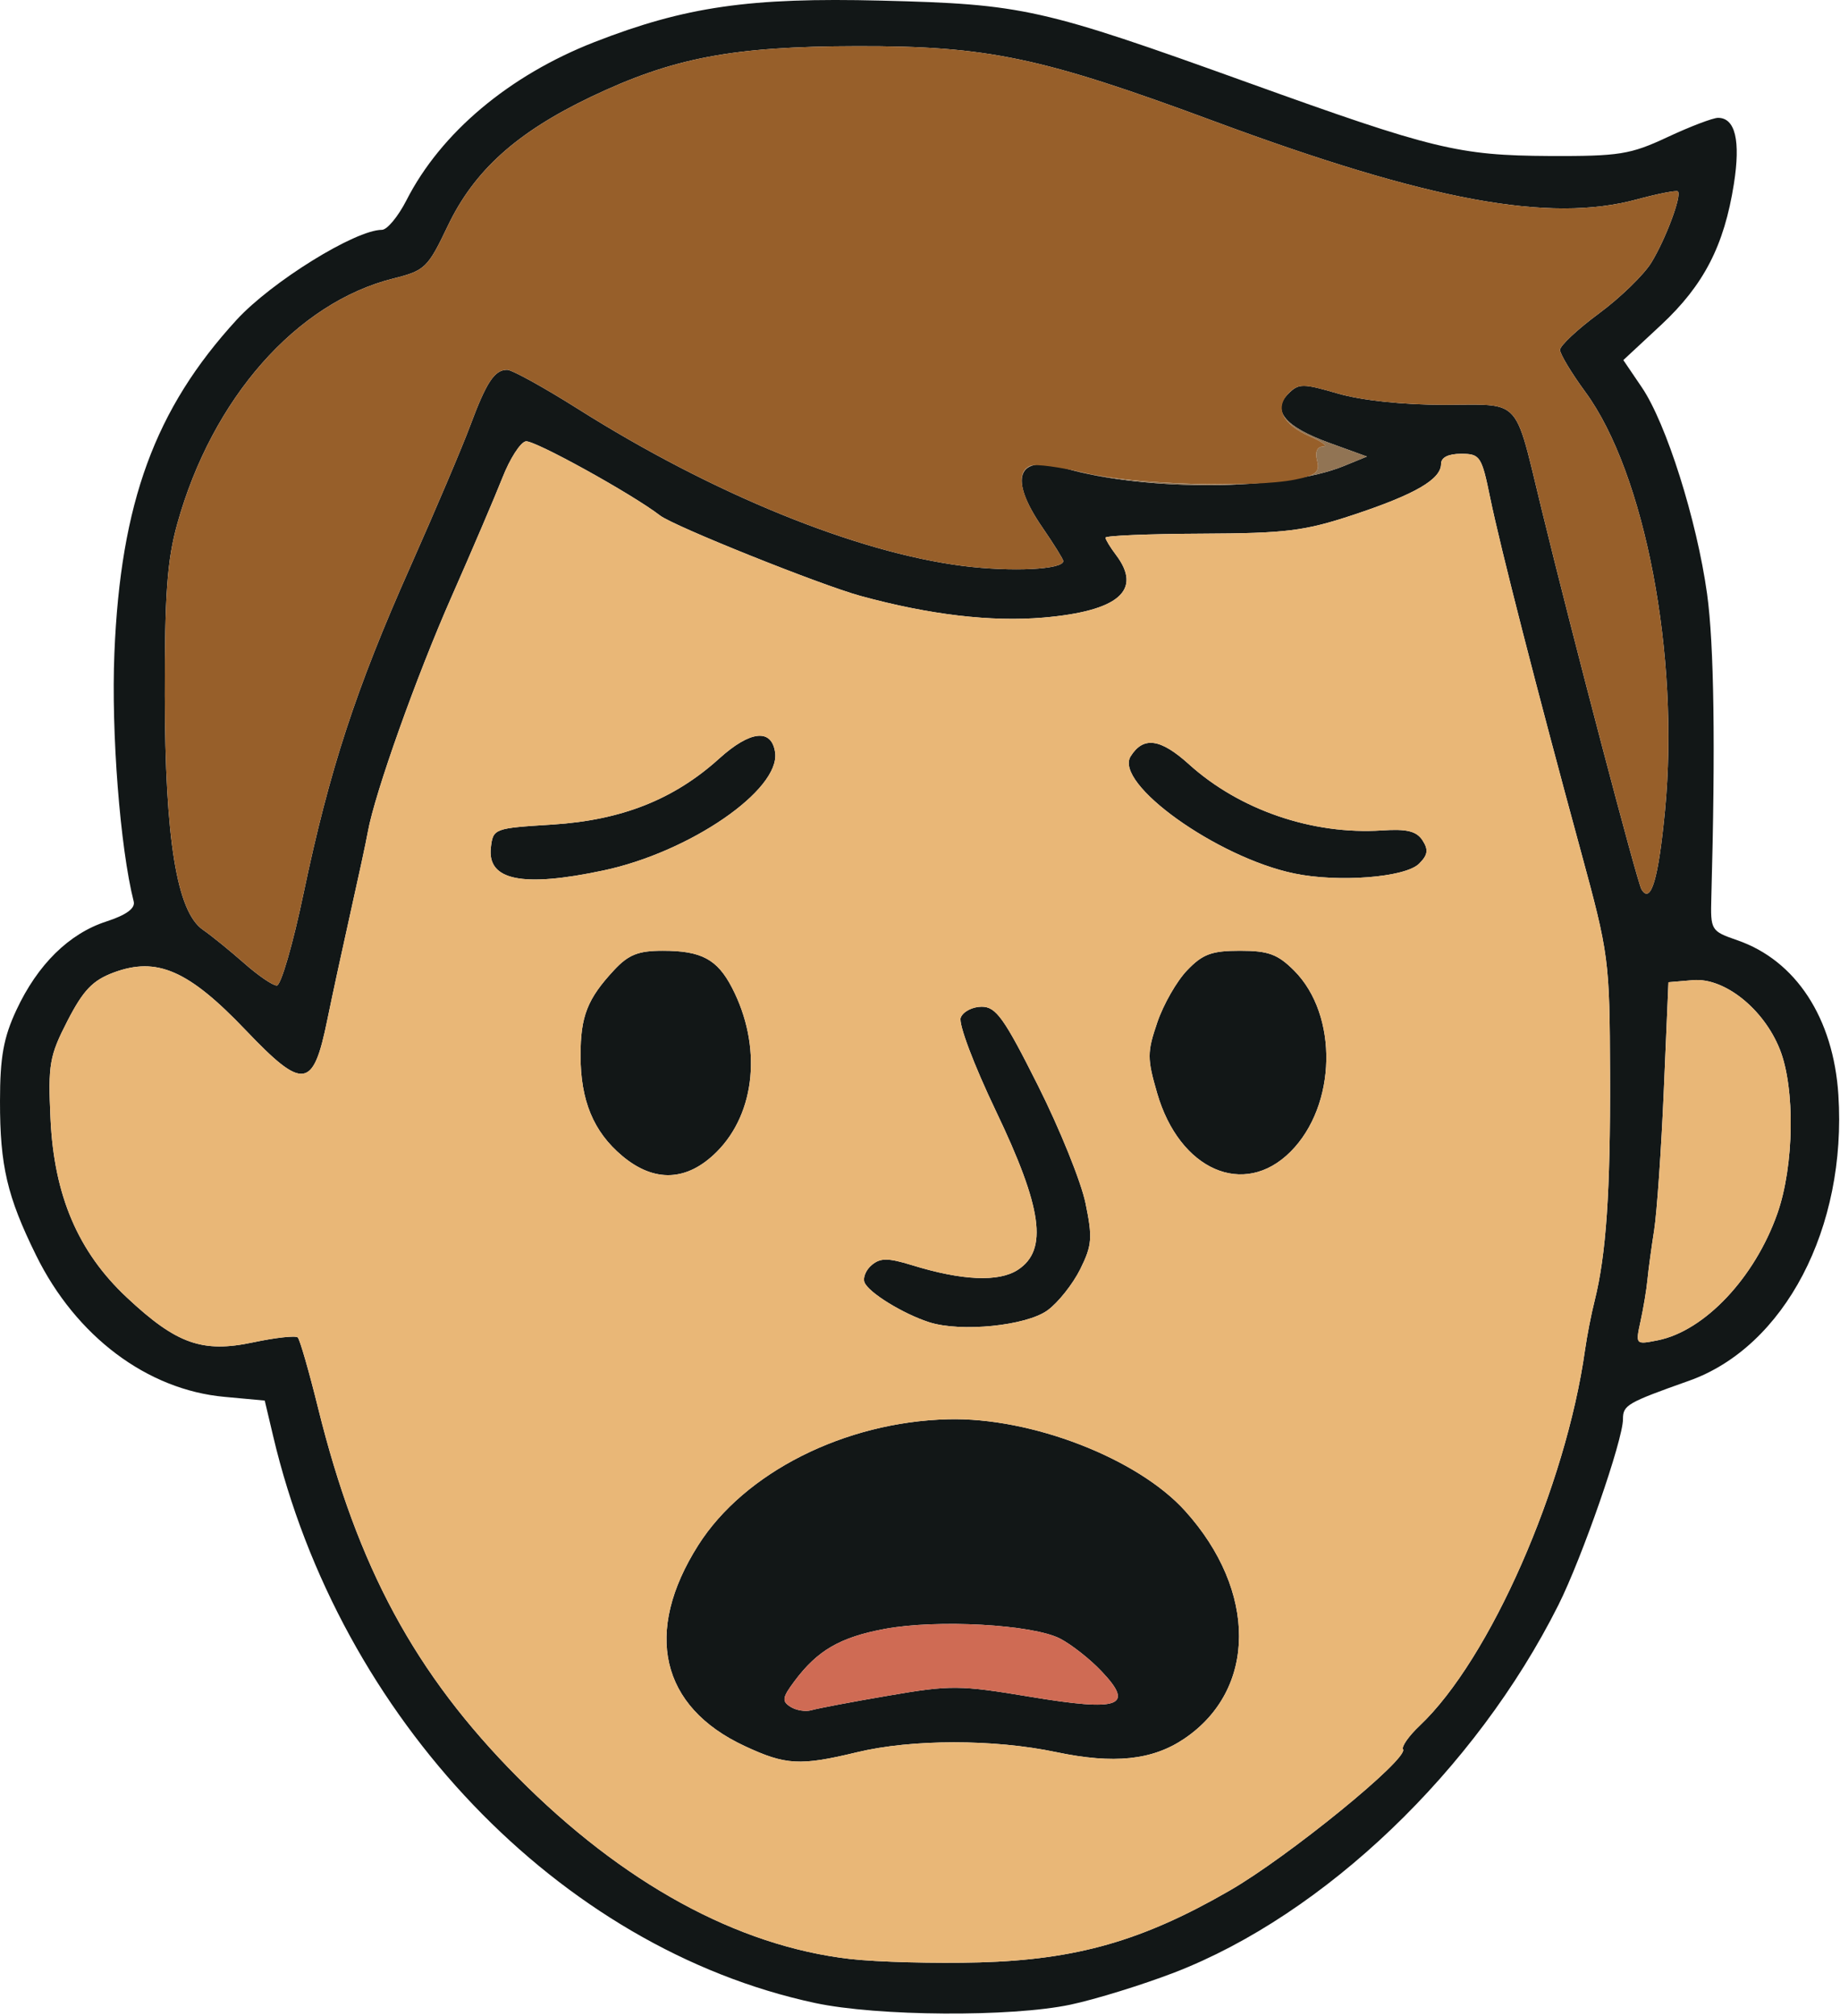 <svg xmlns="http://www.w3.org/2000/svg" width="263" height="288" fill="none" viewBox="0 0 263 288"><path fill="#121717" d="M116.5 286.178c-36.53-7.82-67.94-40.67-77.45-80.96l-1.21-5.11-5.74-.53c-11.06-1-21.25-8.65-26.95-20.24-4.13-8.38-5.16-12.79-5.15-22 0-6.28.5-9.08 2.34-13.02 3.03-6.5 7.52-10.93 12.86-12.66 2.86-.93 4.16-1.88 3.91-2.86-1.94-7.65-3.23-24.18-2.76-35.46.88-21.51 5.8-34.91 17.46-47.63 5-5.45 16.98-12.87 20.78-12.87.74 0 2.32-1.9 3.51-4.23 4.91-9.63 14.66-17.83 26.88-22.6 12.98-5.06 22.18-6.39 40.98-5.92 20.32.51 22.88 1.09 52.48 11.74 26.38 9.5 30.05 10.39 43.04 10.46 9.97.04 11.55-.21 16.87-2.7 3.23-1.51 6.48-2.75 7.22-2.75 2.46 0 3.24 3.25 2.26 9.46-1.39 8.81-4.3 14.43-10.37 20.1l-5.43 5.05 2.64 3.89c3.5 5.15 7.86 18.94 9.33 29.5 1 7.21 1.21 21.77.61 43.34-.13 4.75-.06 4.85 3.71 6.16 8.37 2.89 13.74 11.11 14.45 22.1 1.22 18.98-7.67 35.99-21.35 40.84-8.85 3.14-9.44 3.48-9.44 5.48 0 3-5.85 19.83-9.24 26.58-11.83 23.56-33.43 44.21-54.88 52.49-4.58 1.76-11.27 3.83-14.86 4.59-8.45 1.79-27.6 1.67-36.5-.24m4.98-6.29c3.85.44 12.17.66 18.5.49 13.93-.39 23.35-3.09 35.78-10.26 8.4-4.84 25.6-18.85 24.78-20.18-.24-.39.83-1.92 2.39-3.39 10.02-9.46 20.88-34.14 23.63-53.71.27-1.92.88-5.08 1.37-7 1.65-6.62 2.26-15.54 2.2-32.31-.06-16.51-.14-17.09-4.2-32-6.17-22.63-11.5-43.4-12.94-50.44-1.21-5.91-1.44-6.25-4.15-6.25-1.83 0-2.86.52-2.86 1.44 0 2.2-3.7 4.35-12.5 7.27-7.04 2.33-9.65 2.65-21.75 2.7-7.56.03-13.74.29-13.72.57.02.29.69 1.39 1.5 2.46 3.83 5.06.38 8.03-10.36 8.96-7.49.64-16.31-.4-26.17-3.1-5.73-1.57-26.66-9.96-28.63-11.48-4.01-3.09-18.04-10.84-19.2-10.6-.78.15-2.28 2.5-3.34 5.21-1.07 2.71-4.34 10.36-7.27 17-5.02 11.37-10.95 28.01-11.96 33.57-.24 1.38-1.36 6.55-2.47 11.5s-2.61 11.88-3.33 15.39c-2.02 9.91-3.43 10.09-11.68 1.44-8.15-8.54-12.67-10.51-18.84-8.22-3.01 1.12-4.35 2.52-6.61 6.9-2.58 5.02-2.79 6.21-2.43 13.99.5 10.97 3.94 19.02 10.91 25.54 7.1 6.65 10.79 7.96 18.07 6.41 3.21-.68 6.07-.99 6.36-.7.3.3 1.61 4.84 2.91 10.1 5.63 22.74 13.87 37.98 28.51 52.73 15.06 15.17 31.41 24.11 47.5 25.97m-86.65-142.33c2.01 1.78 4.13 3.24 4.73 3.25.59.02 2.32-5.93 3.84-13.22 3.69-17.59 7.46-29.14 15.28-46.69 3.56-8.01 7.4-17.04 8.52-20.06 2.33-6.25 3.48-8 5.29-8 .7 0 5.26 2.52 10.13 5.59 19.2 12.12 39.74 20.49 55 22.43 6.99.88 14.36.52 14.36-.7 0-.25-1.35-2.42-3-4.82-4.86-7.06-3.61-10.4 3.15-8.46 11.73 3.37 31.32 3.22 39.93-.29l3.32-1.36-5.35-1.94c-6.36-2.31-8.3-4.63-5.89-7.03 1.49-1.5 2.06-1.5 7.13-.02 3.37.97 9.27 1.6 15.14 1.6 4.91 0 7.44-.26 9.06.83 2.07 1.4 2.66 5 4.9 14.17 4.41 18.11 13.66 53.27 14.26 54.24 1.34 2.17 2.42-1.46 3.36-11.3 2.11-22.07-2.86-48.16-11.4-59.79-1.98-2.7-3.61-5.41-3.61-6 0-.6 2.5-2.94 5.56-5.2s6.43-5.53 7.5-7.28c2.06-3.37 4.37-9.57 3.79-10.16-.19-.19-2.83.32-5.85 1.14-12.53 3.4-29.73.22-60.45-11.17-24.68-9.15-32.34-10.76-51.05-10.72-17.78.03-26.29 1.65-38.01 7.24-10.63 5.08-16.69 10.53-20.47 18.45-2.85 5.98-3.25 6.37-7.76 7.5-13.85 3.45-25.91 17.13-30.9 35.05-1.45 5.19-1.8 10.12-1.78 24.5.03 20.57 1.71 30.92 5.44 33.5 1.2.83 3.82 2.95 5.83 4.72m87.65 112.8c-8.12 1.96-10.17 1.85-16.04-.89-12.04-5.6-14.51-16.28-6.64-28.69 6.6-10.4 20.92-17.62 35.71-18 11.87-.31 27.09 5.57 33.88 13.09 10.33 11.44 10.28 25.55-.13 32.56-4.56 3.07-10.04 3.64-18.28 1.91-8.92-1.88-20.68-1.87-28.5.02m112.02-61.62c-.74 3.39-.74 3.39 2.45 2.76 6.7-1.34 13.87-8.94 17.1-18.12 2.4-6.82 2.56-17.93.34-23.47-2.31-5.78-7.91-10.24-12.38-9.87l-3.53.3-.66 15.41c-.36 8.48-.99 17.48-1.38 20-.4 2.53-.83 5.71-.96 7.09s-.57 4.03-.98 5.9m-50.04-24.18c-6.66 6.66-15.87 2.62-19.06-8.36-1.44-4.96-1.44-5.84.01-10.1.87-2.57 2.79-5.93 4.27-7.46 2.21-2.32 3.52-2.8 7.56-2.8s5.39.49 7.74 2.84c6.34 6.35 6.09 19.27-.52 25.88m-82.01.01c-4.24 4.24-8.93 4.44-13.53.57-4.1-3.45-5.94-7.9-5.94-14.33 0-5.63.98-8.11 4.81-12.22 2.04-2.19 3.45-2.75 6.94-2.75 5.52 0 7.79 1.21 9.9 5.28 4.3 8.3 3.41 17.86-2.18 23.45m47.29 22.64c-3.03 2.22-12.4 3.16-16.92 1.71-3.76-1.21-8.69-4.25-9.25-5.7-.26-.68.21-1.8 1.05-2.49 1.22-1.02 2.33-1.01 5.69.02 7.21 2.23 12.46 2.46 15.19.67 4.32-2.83 3.49-8.81-3.15-22.68-3.16-6.61-5.37-12.46-5.03-13.34.33-.86 1.68-1.56 3-1.56 2.05 0 3.2 1.61 8.04 11.25 3.11 6.19 6.17 13.76 6.8 16.82 1.02 4.93.94 6.01-.76 9.44-1.06 2.12-3.15 4.76-4.66 5.86M113 243.868c.81.51 2.15.72 2.98.48.83-.25 5.77-1.19 11-2.08 8.92-1.53 10.16-1.52 20.26.16 12.87 2.14 14.99 1.38 10.18-3.67-1.62-1.71-4.26-3.79-5.88-4.63-3.89-2.03-17.55-2.79-25.06-1.4-6.39 1.19-9.63 3.06-12.92 7.47-1.76 2.35-1.83 2.87-.56 3.67m-26.75-119.5c-11.58 2.46-16.63 1.43-16.09-3.27.32-2.72.44-2.77 8.82-3.29 9.88-.63 17.35-3.58 23.83-9.44 4.42-3.99 7.48-4.32 7.98-.87.76 5.35-12.19 14.25-24.54 16.87m116.59-.97c-1.96 1.97-11.53 2.72-17.86 1.4-11.04-2.3-25.8-12.87-23.37-16.74 1.82-2.89 4.26-2.55 8.36 1.16 7.21 6.51 17.64 10.08 27.56 9.43 3.57-.24 4.94.1 5.8 1.42.87 1.34.76 2.09-.49 3.33"/><path fill="#917454" d="M187.02 68.048c1.33-.47 1.55-1.05 1.24-2.24-.32-1.24-.01-1.98.85-2.01.76-.02-.1-.68-1.9-1.46-2.07-.9-3.37-2-3.82-3.14.7 1.37 2.91 2.73 6.64 4.09l5.35 1.94-3.32 1.36c-1.41.57-3.12 1.06-5.04 1.46m-34.04-.93c.68.13 1.38.29 2.08.46 4.99 1.2 15.56 1.81 23.25 1.56-8.44.53-18.18-.13-25.33-2.02m-6.94 1.66c-.04-1.12.37-1.89 1.27-2.24.1-.03.24-.06.42-.07-1.15.29-1.71 1.08-1.69 2.31m38.16-12.59.03-.03c.31-.31.58-.54.88-.71-.3.18-.59.42-.91.74"/><path fill="#975f2a" d="M34.83 137.558c-2.01-1.77-4.63-3.89-5.83-4.72-3.73-2.58-5.41-12.93-5.44-33.5-.02-14.38.33-19.31 1.78-24.5 4.99-17.92 17.05-31.6 30.9-35.05 4.51-1.13 4.91-1.52 7.76-7.5 3.78-7.92 9.84-13.37 20.47-18.45 11.72-5.59 20.23-7.21 38.01-7.24 18.71-.04 26.37 1.57 51.05 10.72 30.72 11.39 47.92 14.57 60.45 11.17 3.02-.82 5.66-1.33 5.85-1.14.58.59-1.73 6.79-3.79 10.16-1.07 1.75-4.44 5.02-7.5 7.28s-5.56 4.6-5.56 5.2c0 .59 1.63 3.3 3.61 6 8.54 11.63 13.51 37.72 11.4 59.79-.94 9.84-2.02 13.47-3.36 11.3-.6-.97-9.85-36.13-14.26-54.24-2.24-9.17-2.83-12.77-4.9-14.17-1.62-1.09-4.15-.83-9.06-.83-5.87 0-11.77-.63-15.14-1.6-4.94-1.44-5.67-1.45-7.04-.08-2.08 2.08-.93 4.48 2.98 6.18 1.8.78 2.66 1.44 1.9 1.46-.86.03-1.17.77-.85 2.01.43 1.62-.14 2.11-3.13 2.71-6.12 1.23-23.27.69-30.07-.94-3.53-.85-7.01-1.32-7.75-1.04-2.16.83-1.54 4.14 1.67 8.8 1.65 2.4 3 4.57 3 4.82 0 1.22-7.37 1.58-14.36.7-15.26-1.94-35.8-10.31-55-22.43-4.87-3.07-9.43-5.59-10.13-5.59-1.81 0-2.96 1.75-5.29 8-1.12 3.02-4.96 12.05-8.52 20.06-7.82 17.55-11.59 29.1-15.28 46.69-1.52 7.29-3.25 13.24-3.84 13.22-.6-.01-2.72-1.47-4.73-3.25"/><path fill="#cf6b54" d="M113 243.868c-1.27-.8-1.2-1.32.56-3.67 3.29-4.41 6.53-6.28 12.92-7.47 7.51-1.39 21.17-.63 25.06 1.4 1.62.84 4.26 2.92 5.88 4.63 4.81 5.05 2.69 5.81-10.18 3.67-10.1-1.68-11.34-1.69-20.26-.16-5.23.89-10.17 1.83-11 2.08-.83.24-2.17.03-2.98-.48"/><path fill="#e9b777" d="M121.48 279.888c-16.09-1.86-32.44-10.8-47.5-25.97-14.64-14.75-22.88-29.99-28.51-52.73-1.3-5.26-2.61-9.8-2.91-10.1-.29-.29-3.15.02-6.36.7-7.28 1.55-10.97.24-18.07-6.41-6.97-6.52-10.41-14.57-10.91-25.54-.36-7.78-.15-8.97 2.43-13.99 2.26-4.38 3.6-5.78 6.61-6.9 6.17-2.29 10.69-.32 18.84 8.22 8.25 8.65 9.66 8.47 11.68-1.44.72-3.51 2.22-10.44 3.33-15.39s2.23-10.12 2.47-11.5c1.01-5.56 6.94-22.2 11.96-33.57 2.93-6.64 6.2-14.29 7.27-17 1.06-2.71 2.56-5.06 3.34-5.21 1.16-.24 15.19 7.51 19.2 10.6 1.97 1.52 22.9 9.91 28.63 11.48 9.86 2.7 18.68 3.74 26.17 3.1 10.74-.93 14.19-3.9 10.36-8.96-.81-1.07-1.48-2.17-1.5-2.46-.02-.28 6.16-.54 13.72-.57 12.1-.05 14.71-.37 21.75-2.7 8.8-2.92 12.5-5.07 12.5-7.27 0-.92 1.03-1.44 2.86-1.44 2.71 0 2.94.34 4.15 6.25 1.44 7.04 6.77 27.81 12.94 50.44 4.06 14.91 4.14 15.49 4.2 32 .06 16.77-.55 25.69-2.2 32.31-.49 1.92-1.1 5.08-1.37 7-2.75 19.57-13.61 44.25-23.63 53.71-1.56 1.47-2.63 3-2.39 3.39.82 1.33-16.38 15.34-24.78 20.18-12.43 7.17-21.85 9.87-35.78 10.26-6.33.17-14.65-.05-18.5-.49m1-29.53c7.82-1.89 19.58-1.9 28.5-.02 8.24 1.73 13.72 1.16 18.28-1.91 10.41-7.01 10.46-21.12.13-32.56-6.79-7.52-22.01-13.4-33.88-13.09-14.79.38-29.11 7.6-35.71 18-7.87 12.41-5.4 23.09 6.64 28.69 5.87 2.74 7.92 2.85 16.04.89m112.02-61.62c.41-1.87.85-4.52.98-5.9s.56-4.56.96-7.09c.39-2.52 1.02-11.52 1.38-20l.66-15.41 3.53-.3c4.47-.37 10.07 4.09 12.38 9.87 2.22 5.54 2.06 16.65-.34 23.47-3.23 9.18-10.4 16.78-17.1 18.12-3.19.63-3.19.63-2.45-2.76m-50.04-24.18c6.61-6.61 6.86-19.53.52-25.88-2.35-2.35-3.7-2.84-7.74-2.84s-5.35.48-7.56 2.8c-1.48 1.53-3.4 4.89-4.27 7.46-1.45 4.26-1.45 5.14-.01 10.1 3.19 10.98 12.4 15.02 19.06 8.36m-82.01.01c5.59-5.59 6.48-15.15 2.18-23.45-2.11-4.07-4.38-5.28-9.9-5.28-3.49 0-4.9.56-6.94 2.75-3.83 4.11-4.81 6.59-4.81 12.22 0 6.43 1.84 10.88 5.94 14.33 4.6 3.87 9.29 3.67 13.53-.57m47.29 22.64c1.51-1.1 3.6-3.74 4.66-5.86 1.7-3.43 1.78-4.51.76-9.44-.63-3.06-3.69-10.63-6.8-16.82-4.84-9.64-5.99-11.25-8.04-11.25-1.32 0-2.67.7-3 1.56-.34.88 1.87 6.73 5.03 13.34 6.64 13.87 7.47 19.85 3.15 22.68-2.73 1.79-7.98 1.56-15.19-.67-3.36-1.03-4.47-1.04-5.69-.02-.84.69-1.31 1.81-1.05 2.49.56 1.45 5.49 4.49 9.25 5.7 4.52 1.45 13.89.51 16.92-1.71m-63.49-62.84c12.35-2.62 25.3-11.52 24.54-16.87-.5-3.45-3.56-3.12-7.98.87-6.48 5.86-13.95 8.81-23.83 9.44-8.38.52-8.5.57-8.82 3.29-.54 4.7 4.51 5.73 16.09 3.27m116.59-.97c1.25-1.24 1.36-1.99.49-3.33-.86-1.32-2.23-1.66-5.8-1.42-9.92.65-20.35-2.92-27.56-9.43-4.1-3.71-6.54-4.05-8.36-1.16-2.43 3.87 12.33 14.44 23.37 16.74 6.33 1.32 15.9.57 17.86-1.4"/></svg>